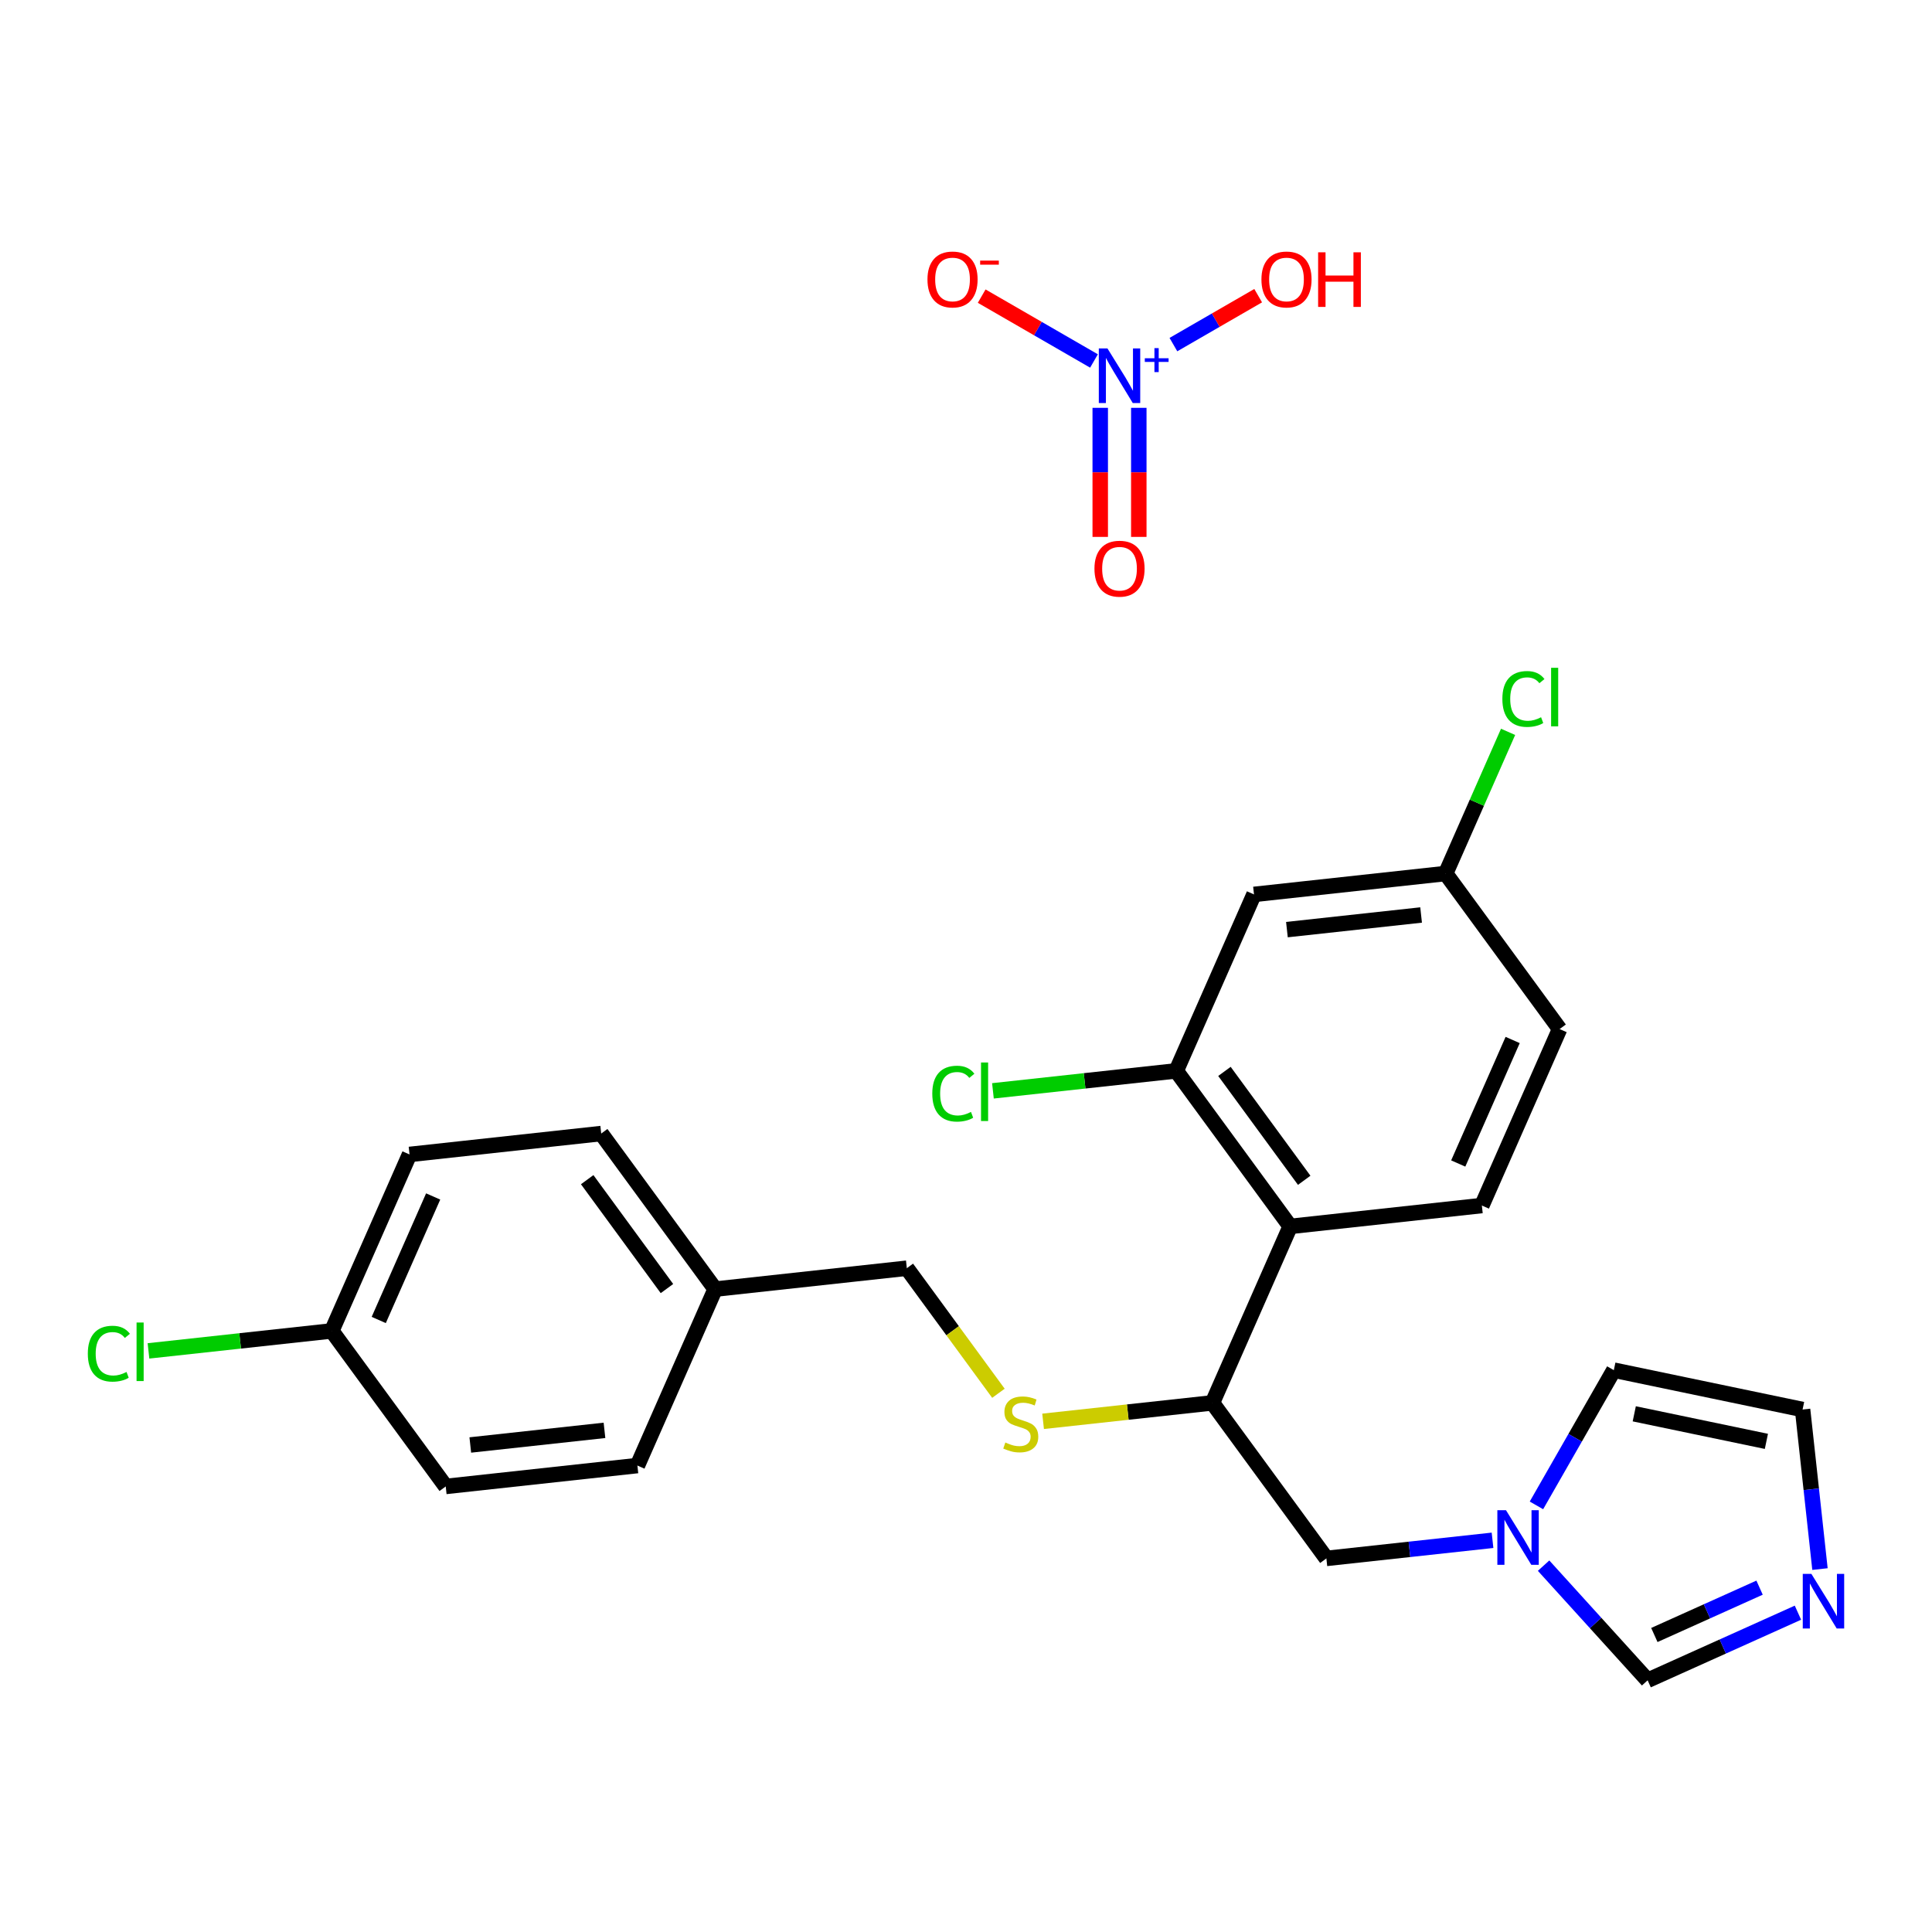 <?xml version='1.0' encoding='iso-8859-1'?>
<svg version='1.1' baseProfile='full'
              xmlns='http://www.w3.org/2000/svg'
                      xmlns:rdkit='http://www.rdkit.org/xml'
                      xmlns:xlink='http://www.w3.org/1999/xlink'
                  xml:space='preserve'
width='250px' height='250px' viewBox='0 0 250 250'>
<!-- END OF HEADER -->
<rect style='opacity:1.0;fill:#FFFFFF;stroke:none' width='250' height='250' x='0' y='0'> </rect>
<path class='bond-0 atom-0 atom-2' d='M 82.48,189.642 L 57.677,192.346' style='fill:none;fill-rule:evenodd;stroke:#000000;stroke-width:2.0px;stroke-linecap:butt;stroke-linejoin:miter;stroke-opacity:1' />
<path class='bond-0 atom-0 atom-2' d='M 78.219,185.087 L 60.856,186.98' style='fill:none;fill-rule:evenodd;stroke:#000000;stroke-width:2.0px;stroke-linecap:butt;stroke-linejoin:miter;stroke-opacity:1' />
<path class='bond-1 atom-0 atom-12' d='M 82.48,189.642 L 92.54,166.81' style='fill:none;fill-rule:evenodd;stroke:#000000;stroke-width:2.0px;stroke-linecap:butt;stroke-linejoin:miter;stroke-opacity:1' />
<path class='bond-2 atom-1 atom-3' d='M 77.796,146.681 L 52.993,149.385' style='fill:none;fill-rule:evenodd;stroke:#000000;stroke-width:2.0px;stroke-linecap:butt;stroke-linejoin:miter;stroke-opacity:1' />
<path class='bond-3 atom-1 atom-12' d='M 77.796,146.681 L 92.54,166.81' style='fill:none;fill-rule:evenodd;stroke:#000000;stroke-width:2.0px;stroke-linecap:butt;stroke-linejoin:miter;stroke-opacity:1' />
<path class='bond-3 atom-1 atom-12' d='M 75.982,152.649 L 86.303,166.739' style='fill:none;fill-rule:evenodd;stroke:#000000;stroke-width:2.0px;stroke-linecap:butt;stroke-linejoin:miter;stroke-opacity:1' />
<path class='bond-4 atom-2 atom-13' d='M 57.677,192.346 L 42.933,172.218' style='fill:none;fill-rule:evenodd;stroke:#000000;stroke-width:2.0px;stroke-linecap:butt;stroke-linejoin:miter;stroke-opacity:1' />
<path class='bond-5 atom-3 atom-13' d='M 52.993,149.385 L 42.933,172.218' style='fill:none;fill-rule:evenodd;stroke:#000000;stroke-width:2.0px;stroke-linecap:butt;stroke-linejoin:miter;stroke-opacity:1' />
<path class='bond-5 atom-3 atom-13' d='M 56.051,154.822 L 49.009,170.805' style='fill:none;fill-rule:evenodd;stroke:#000000;stroke-width:2.0px;stroke-linecap:butt;stroke-linejoin:miter;stroke-opacity:1' />
<path class='bond-6 atom-4 atom-5' d='M 201.813,133.161 L 191.753,155.994' style='fill:none;fill-rule:evenodd;stroke:#000000;stroke-width:2.0px;stroke-linecap:butt;stroke-linejoin:miter;stroke-opacity:1' />
<path class='bond-6 atom-4 atom-5' d='M 195.737,134.574 L 188.695,150.557' style='fill:none;fill-rule:evenodd;stroke:#000000;stroke-width:2.0px;stroke-linecap:butt;stroke-linejoin:miter;stroke-opacity:1' />
<path class='bond-7 atom-4 atom-14' d='M 201.813,133.161 L 187.069,113.033' style='fill:none;fill-rule:evenodd;stroke:#000000;stroke-width:2.0px;stroke-linecap:butt;stroke-linejoin:miter;stroke-opacity:1' />
<path class='bond-8 atom-5 atom-15' d='M 191.753,155.994 L 166.95,158.698' style='fill:none;fill-rule:evenodd;stroke:#000000;stroke-width:2.0px;stroke-linecap:butt;stroke-linejoin:miter;stroke-opacity:1' />
<path class='bond-9 atom-6 atom-7' d='M 233.253,182.391 L 208.828,177.298' style='fill:none;fill-rule:evenodd;stroke:#000000;stroke-width:2.0px;stroke-linecap:butt;stroke-linejoin:miter;stroke-opacity:1' />
<path class='bond-9 atom-6 atom-7' d='M 228.57,186.512 L 211.473,182.947' style='fill:none;fill-rule:evenodd;stroke:#000000;stroke-width:2.0px;stroke-linecap:butt;stroke-linejoin:miter;stroke-opacity:1' />
<path class='bond-10 atom-6 atom-21' d='M 233.253,182.391 L 234.378,192.715' style='fill:none;fill-rule:evenodd;stroke:#000000;stroke-width:2.0px;stroke-linecap:butt;stroke-linejoin:miter;stroke-opacity:1' />
<path class='bond-10 atom-6 atom-21' d='M 234.378,192.715 L 235.504,203.038' style='fill:none;fill-rule:evenodd;stroke:#0000FF;stroke-width:2.0px;stroke-linecap:butt;stroke-linejoin:miter;stroke-opacity:1' />
<path class='bond-11 atom-7 atom-22' d='M 208.828,177.298 L 203.821,186.048' style='fill:none;fill-rule:evenodd;stroke:#000000;stroke-width:2.0px;stroke-linecap:butt;stroke-linejoin:miter;stroke-opacity:1' />
<path class='bond-11 atom-7 atom-22' d='M 203.821,186.048 L 198.815,194.797' style='fill:none;fill-rule:evenodd;stroke:#0000FF;stroke-width:2.0px;stroke-linecap:butt;stroke-linejoin:miter;stroke-opacity:1' />
<path class='bond-12 atom-8 atom-14' d='M 162.266,115.737 L 187.069,113.033' style='fill:none;fill-rule:evenodd;stroke:#000000;stroke-width:2.0px;stroke-linecap:butt;stroke-linejoin:miter;stroke-opacity:1' />
<path class='bond-12 atom-8 atom-14' d='M 166.527,120.292 L 183.89,118.399' style='fill:none;fill-rule:evenodd;stroke:#000000;stroke-width:2.0px;stroke-linecap:butt;stroke-linejoin:miter;stroke-opacity:1' />
<path class='bond-13 atom-8 atom-16' d='M 162.266,115.737 L 152.206,138.569' style='fill:none;fill-rule:evenodd;stroke:#000000;stroke-width:2.0px;stroke-linecap:butt;stroke-linejoin:miter;stroke-opacity:1' />
<path class='bond-14 atom-9 atom-17' d='M 171.633,201.658 L 156.89,181.53' style='fill:none;fill-rule:evenodd;stroke:#000000;stroke-width:2.0px;stroke-linecap:butt;stroke-linejoin:miter;stroke-opacity:1' />
<path class='bond-15 atom-9 atom-22' d='M 171.633,201.658 L 182.383,200.486' style='fill:none;fill-rule:evenodd;stroke:#000000;stroke-width:2.0px;stroke-linecap:butt;stroke-linejoin:miter;stroke-opacity:1' />
<path class='bond-15 atom-9 atom-22' d='M 182.383,200.486 L 193.133,199.314' style='fill:none;fill-rule:evenodd;stroke:#0000FF;stroke-width:2.0px;stroke-linecap:butt;stroke-linejoin:miter;stroke-opacity:1' />
<path class='bond-16 atom-10 atom-12' d='M 117.343,164.106 L 92.54,166.81' style='fill:none;fill-rule:evenodd;stroke:#000000;stroke-width:2.0px;stroke-linecap:butt;stroke-linejoin:miter;stroke-opacity:1' />
<path class='bond-17 atom-10 atom-23' d='M 117.343,164.106 L 123.27,172.197' style='fill:none;fill-rule:evenodd;stroke:#000000;stroke-width:2.0px;stroke-linecap:butt;stroke-linejoin:miter;stroke-opacity:1' />
<path class='bond-17 atom-10 atom-23' d='M 123.27,172.197 L 129.197,180.289' style='fill:none;fill-rule:evenodd;stroke:#CCCC00;stroke-width:2.0px;stroke-linecap:butt;stroke-linejoin:miter;stroke-opacity:1' />
<path class='bond-18 atom-11 atom-21' d='M 213.203,217.431 L 222.928,213.056' style='fill:none;fill-rule:evenodd;stroke:#000000;stroke-width:2.0px;stroke-linecap:butt;stroke-linejoin:miter;stroke-opacity:1' />
<path class='bond-18 atom-11 atom-21' d='M 222.928,213.056 L 232.653,208.681' style='fill:none;fill-rule:evenodd;stroke:#0000FF;stroke-width:2.0px;stroke-linecap:butt;stroke-linejoin:miter;stroke-opacity:1' />
<path class='bond-18 atom-11 atom-21' d='M 214.073,211.568 L 220.881,208.505' style='fill:none;fill-rule:evenodd;stroke:#000000;stroke-width:2.0px;stroke-linecap:butt;stroke-linejoin:miter;stroke-opacity:1' />
<path class='bond-18 atom-11 atom-21' d='M 220.881,208.505 L 227.688,205.442' style='fill:none;fill-rule:evenodd;stroke:#0000FF;stroke-width:2.0px;stroke-linecap:butt;stroke-linejoin:miter;stroke-opacity:1' />
<path class='bond-19 atom-11 atom-22' d='M 213.203,217.431 L 206.471,210.013' style='fill:none;fill-rule:evenodd;stroke:#000000;stroke-width:2.0px;stroke-linecap:butt;stroke-linejoin:miter;stroke-opacity:1' />
<path class='bond-19 atom-11 atom-22' d='M 206.471,210.013 L 199.74,202.594' style='fill:none;fill-rule:evenodd;stroke:#0000FF;stroke-width:2.0px;stroke-linecap:butt;stroke-linejoin:miter;stroke-opacity:1' />
<path class='bond-20 atom-13 atom-18' d='M 42.933,172.218 L 31.073,173.511' style='fill:none;fill-rule:evenodd;stroke:#000000;stroke-width:2.0px;stroke-linecap:butt;stroke-linejoin:miter;stroke-opacity:1' />
<path class='bond-20 atom-13 atom-18' d='M 31.073,173.511 L 19.213,174.804' style='fill:none;fill-rule:evenodd;stroke:#00CC00;stroke-width:2.0px;stroke-linecap:butt;stroke-linejoin:miter;stroke-opacity:1' />
<path class='bond-21 atom-14 atom-19' d='M 187.069,113.033 L 191.108,103.867' style='fill:none;fill-rule:evenodd;stroke:#000000;stroke-width:2.0px;stroke-linecap:butt;stroke-linejoin:miter;stroke-opacity:1' />
<path class='bond-21 atom-14 atom-19' d='M 191.108,103.867 L 195.146,94.702' style='fill:none;fill-rule:evenodd;stroke:#00CC00;stroke-width:2.0px;stroke-linecap:butt;stroke-linejoin:miter;stroke-opacity:1' />
<path class='bond-22 atom-15 atom-16' d='M 166.95,158.698 L 152.206,138.569' style='fill:none;fill-rule:evenodd;stroke:#000000;stroke-width:2.0px;stroke-linecap:butt;stroke-linejoin:miter;stroke-opacity:1' />
<path class='bond-22 atom-15 atom-16' d='M 168.764,152.73 L 158.443,138.64' style='fill:none;fill-rule:evenodd;stroke:#000000;stroke-width:2.0px;stroke-linecap:butt;stroke-linejoin:miter;stroke-opacity:1' />
<path class='bond-23 atom-15 atom-17' d='M 166.95,158.698 L 156.89,181.53' style='fill:none;fill-rule:evenodd;stroke:#000000;stroke-width:2.0px;stroke-linecap:butt;stroke-linejoin:miter;stroke-opacity:1' />
<path class='bond-24 atom-16 atom-20' d='M 152.206,138.569 L 140.346,139.862' style='fill:none;fill-rule:evenodd;stroke:#000000;stroke-width:2.0px;stroke-linecap:butt;stroke-linejoin:miter;stroke-opacity:1' />
<path class='bond-24 atom-16 atom-20' d='M 140.346,139.862 L 128.486,141.155' style='fill:none;fill-rule:evenodd;stroke:#00CC00;stroke-width:2.0px;stroke-linecap:butt;stroke-linejoin:miter;stroke-opacity:1' />
<path class='bond-25 atom-17 atom-23' d='M 156.89,181.53 L 145.933,182.724' style='fill:none;fill-rule:evenodd;stroke:#000000;stroke-width:2.0px;stroke-linecap:butt;stroke-linejoin:miter;stroke-opacity:1' />
<path class='bond-25 atom-17 atom-23' d='M 145.933,182.724 L 134.976,183.919' style='fill:none;fill-rule:evenodd;stroke:#CCCC00;stroke-width:2.0px;stroke-linecap:butt;stroke-linejoin:miter;stroke-opacity:1' />
<path class='bond-26 atom-24 atom-25' d='M 151.838,44.592 L 157.322,41.425' style='fill:none;fill-rule:evenodd;stroke:#0000FF;stroke-width:2.0px;stroke-linecap:butt;stroke-linejoin:miter;stroke-opacity:1' />
<path class='bond-26 atom-24 atom-25' d='M 157.322,41.425 L 162.807,38.259' style='fill:none;fill-rule:evenodd;stroke:#FF0000;stroke-width:2.0px;stroke-linecap:butt;stroke-linejoin:miter;stroke-opacity:1' />
<path class='bond-27 atom-24 atom-26' d='M 141.562,46.71 L 134.296,42.515' style='fill:none;fill-rule:evenodd;stroke:#0000FF;stroke-width:2.0px;stroke-linecap:butt;stroke-linejoin:miter;stroke-opacity:1' />
<path class='bond-27 atom-24 atom-26' d='M 134.296,42.515 L 127.03,38.32' style='fill:none;fill-rule:evenodd;stroke:#FF0000;stroke-width:2.0px;stroke-linecap:butt;stroke-linejoin:miter;stroke-opacity:1' />
<path class='bond-28 atom-24 atom-27' d='M 142.37,52.774 L 142.37,61.124' style='fill:none;fill-rule:evenodd;stroke:#0000FF;stroke-width:2.0px;stroke-linecap:butt;stroke-linejoin:miter;stroke-opacity:1' />
<path class='bond-28 atom-24 atom-27' d='M 142.37,61.124 L 142.37,69.475' style='fill:none;fill-rule:evenodd;stroke:#FF0000;stroke-width:2.0px;stroke-linecap:butt;stroke-linejoin:miter;stroke-opacity:1' />
<path class='bond-28 atom-24 atom-27' d='M 147.36,52.774 L 147.36,61.124' style='fill:none;fill-rule:evenodd;stroke:#0000FF;stroke-width:2.0px;stroke-linecap:butt;stroke-linejoin:miter;stroke-opacity:1' />
<path class='bond-28 atom-24 atom-27' d='M 147.36,61.124 L 147.36,69.475' style='fill:none;fill-rule:evenodd;stroke:#FF0000;stroke-width:2.0px;stroke-linecap:butt;stroke-linejoin:miter;stroke-opacity:1' />
<path  class='atom-18' d='M 11.364 175.166
Q 11.364 173.41, 12.182 172.492
Q 13.01 171.563, 14.577 171.563
Q 16.034 171.563, 16.813 172.591
L 16.154 173.13
Q 15.585 172.382, 14.577 172.382
Q 13.509 172.382, 12.941 173.1
Q 12.382 173.809, 12.382 175.166
Q 12.382 176.563, 12.96 177.282
Q 13.549 178.001, 14.687 178.001
Q 15.466 178.001, 16.374 177.531
L 16.653 178.28
Q 16.284 178.52, 15.725 178.659
Q 15.166 178.799, 14.547 178.799
Q 13.01 178.799, 12.182 177.861
Q 11.364 176.923, 11.364 175.166
' fill='#00CC00'/>
<path  class='atom-18' d='M 17.671 171.134
L 18.589 171.134
L 18.589 178.709
L 17.671 178.709
L 17.671 171.134
' fill='#00CC00'/>
<path  class='atom-19' d='M 194.405 90.445
Q 194.405 88.689, 195.223 87.771
Q 196.051 86.843, 197.618 86.843
Q 199.075 86.843, 199.854 87.87
L 199.195 88.409
Q 198.626 87.661, 197.618 87.661
Q 196.55 87.661, 195.982 88.379
Q 195.423 89.088, 195.423 90.445
Q 195.423 91.843, 196.002 92.561
Q 196.59 93.28, 197.728 93.28
Q 198.507 93.28, 199.415 92.811
L 199.694 93.559
Q 199.325 93.799, 198.766 93.938
Q 198.207 94.078, 197.588 94.078
Q 196.051 94.078, 195.223 93.14
Q 194.405 92.202, 194.405 90.445
' fill='#00CC00'/>
<path  class='atom-19' d='M 200.712 86.413
L 201.63 86.413
L 201.63 93.988
L 200.712 93.988
L 200.712 86.413
' fill='#00CC00'/>
<path  class='atom-20' d='M 120.637 141.518
Q 120.637 139.761, 121.455 138.843
Q 122.283 137.915, 123.85 137.915
Q 125.307 137.915, 126.086 138.943
L 125.427 139.482
Q 124.858 138.733, 123.85 138.733
Q 122.782 138.733, 122.213 139.452
Q 121.654 140.161, 121.654 141.518
Q 121.654 142.915, 122.233 143.634
Q 122.822 144.352, 123.96 144.352
Q 124.738 144.352, 125.647 143.883
L 125.926 144.632
Q 125.557 144.871, 124.998 145.011
Q 124.439 145.151, 123.82 145.151
Q 122.283 145.151, 121.455 144.212
Q 120.637 143.274, 120.637 141.518
' fill='#00CC00'/>
<path  class='atom-20' d='M 126.944 137.486
L 127.862 137.486
L 127.862 145.061
L 126.944 145.061
L 126.944 137.486
' fill='#00CC00'/>
<path  class='atom-21' d='M 234.395 203.662
L 236.71 207.404
Q 236.94 207.773, 237.309 208.442
Q 237.678 209.111, 237.698 209.151
L 237.698 203.662
L 238.636 203.662
L 238.636 210.728
L 237.668 210.728
L 235.183 206.636
Q 234.894 206.157, 234.584 205.608
Q 234.285 205.059, 234.195 204.889
L 234.195 210.728
L 233.277 210.728
L 233.277 203.662
L 234.395 203.662
' fill='#0000FF'/>
<path  class='atom-22' d='M 194.875 195.421
L 197.19 199.164
Q 197.419 199.533, 197.789 200.202
Q 198.158 200.87, 198.178 200.91
L 198.178 195.421
L 199.116 195.421
L 199.116 202.487
L 198.148 202.487
L 195.663 198.395
Q 195.374 197.916, 195.064 197.367
Q 194.765 196.818, 194.675 196.649
L 194.675 202.487
L 193.757 202.487
L 193.757 195.421
L 194.875 195.421
' fill='#0000FF'/>
<path  class='atom-23' d='M 130.091 186.659
Q 130.17 186.689, 130.5 186.829
Q 130.829 186.968, 131.188 187.058
Q 131.558 187.138, 131.917 187.138
Q 132.586 187.138, 132.975 186.819
Q 133.364 186.489, 133.364 185.92
Q 133.364 185.531, 133.164 185.292
Q 132.975 185.052, 132.675 184.922
Q 132.376 184.793, 131.877 184.643
Q 131.248 184.453, 130.869 184.274
Q 130.5 184.094, 130.23 183.715
Q 129.971 183.336, 129.971 182.697
Q 129.971 181.809, 130.57 181.26
Q 131.178 180.711, 132.376 180.711
Q 133.194 180.711, 134.122 181.1
L 133.893 181.869
Q 133.045 181.519, 132.406 181.519
Q 131.717 181.519, 131.338 181.809
Q 130.959 182.088, 130.969 182.577
Q 130.969 182.956, 131.158 183.186
Q 131.358 183.415, 131.637 183.545
Q 131.927 183.675, 132.406 183.825
Q 133.045 184.024, 133.424 184.224
Q 133.803 184.423, 134.073 184.833
Q 134.352 185.232, 134.352 185.92
Q 134.352 186.899, 133.693 187.427
Q 133.045 187.946, 131.957 187.946
Q 131.328 187.946, 130.849 187.807
Q 130.38 187.677, 129.821 187.447
L 130.091 186.659
' fill='#CCCC00'/>
<path  class='atom-24' d='M 143.303 45.084
L 145.619 48.827
Q 145.848 49.196, 146.218 49.865
Q 146.587 50.533, 146.607 50.573
L 146.607 45.084
L 147.545 45.084
L 147.545 52.15
L 146.577 52.15
L 144.092 48.058
Q 143.802 47.579, 143.493 47.03
Q 143.194 46.481, 143.104 46.312
L 143.104 52.15
L 142.186 52.15
L 142.186 45.084
L 143.303 45.084
' fill='#0000FF'/>
<path  class='atom-24' d='M 148.138 46.358
L 149.383 46.358
L 149.383 45.047
L 149.936 45.047
L 149.936 46.358
L 151.214 46.358
L 151.214 46.832
L 149.936 46.832
L 149.936 48.149
L 149.383 48.149
L 149.383 46.832
L 148.138 46.832
L 148.138 46.358
' fill='#0000FF'/>
<path  class='atom-25' d='M 163.229 36.162
Q 163.229 34.465, 164.068 33.517
Q 164.906 32.569, 166.473 32.569
Q 168.04 32.569, 168.878 33.517
Q 169.716 34.465, 169.716 36.162
Q 169.716 37.879, 168.868 38.857
Q 168.02 39.825, 166.473 39.825
Q 164.916 39.825, 164.068 38.857
Q 163.229 37.889, 163.229 36.162
M 166.473 39.026
Q 167.551 39.026, 168.13 38.308
Q 168.718 37.579, 168.718 36.162
Q 168.718 34.775, 168.13 34.076
Q 167.551 33.367, 166.473 33.367
Q 165.395 33.367, 164.806 34.066
Q 164.227 34.765, 164.227 36.162
Q 164.227 37.589, 164.806 38.308
Q 165.395 39.026, 166.473 39.026
' fill='#FF0000'/>
<path  class='atom-25' d='M 170.565 32.649
L 171.523 32.649
L 171.523 35.653
L 175.136 35.653
L 175.136 32.649
L 176.094 32.649
L 176.094 39.715
L 175.136 39.715
L 175.136 36.451
L 171.523 36.451
L 171.523 39.715
L 170.565 39.715
L 170.565 32.649
' fill='#FF0000'/>
<path  class='atom-26' d='M 120.014 36.162
Q 120.014 34.465, 120.853 33.517
Q 121.691 32.569, 123.258 32.569
Q 124.825 32.569, 125.663 33.517
Q 126.501 34.465, 126.501 36.162
Q 126.501 37.879, 125.653 38.857
Q 124.805 39.825, 123.258 39.825
Q 121.701 39.825, 120.853 38.857
Q 120.014 37.889, 120.014 36.162
M 123.258 39.026
Q 124.336 39.026, 124.915 38.308
Q 125.503 37.579, 125.503 36.162
Q 125.503 34.775, 124.915 34.076
Q 124.336 33.367, 123.258 33.367
Q 122.18 33.367, 121.591 34.066
Q 121.012 34.765, 121.012 36.162
Q 121.012 37.589, 121.591 38.308
Q 122.18 39.026, 123.258 39.026
' fill='#FF0000'/>
<path  class='atom-26' d='M 126.831 33.722
L 129.248 33.722
L 129.248 34.249
L 126.831 34.249
L 126.831 33.722
' fill='#FF0000'/>
<path  class='atom-27' d='M 141.622 73.587
Q 141.622 71.891, 142.46 70.942
Q 143.298 69.994, 144.865 69.994
Q 146.432 69.994, 147.271 70.942
Q 148.109 71.891, 148.109 73.587
Q 148.109 75.304, 147.261 76.282
Q 146.412 77.25, 144.865 77.25
Q 143.308 77.25, 142.46 76.282
Q 141.622 75.314, 141.622 73.587
M 144.865 76.451
Q 145.943 76.451, 146.522 75.733
Q 147.111 75.004, 147.111 73.587
Q 147.111 72.2, 146.522 71.501
Q 145.943 70.793, 144.865 70.793
Q 143.788 70.793, 143.199 71.491
Q 142.62 72.19, 142.62 73.587
Q 142.62 75.014, 143.199 75.733
Q 143.788 76.451, 144.865 76.451
' fill='#FF0000'/>
</svg>
